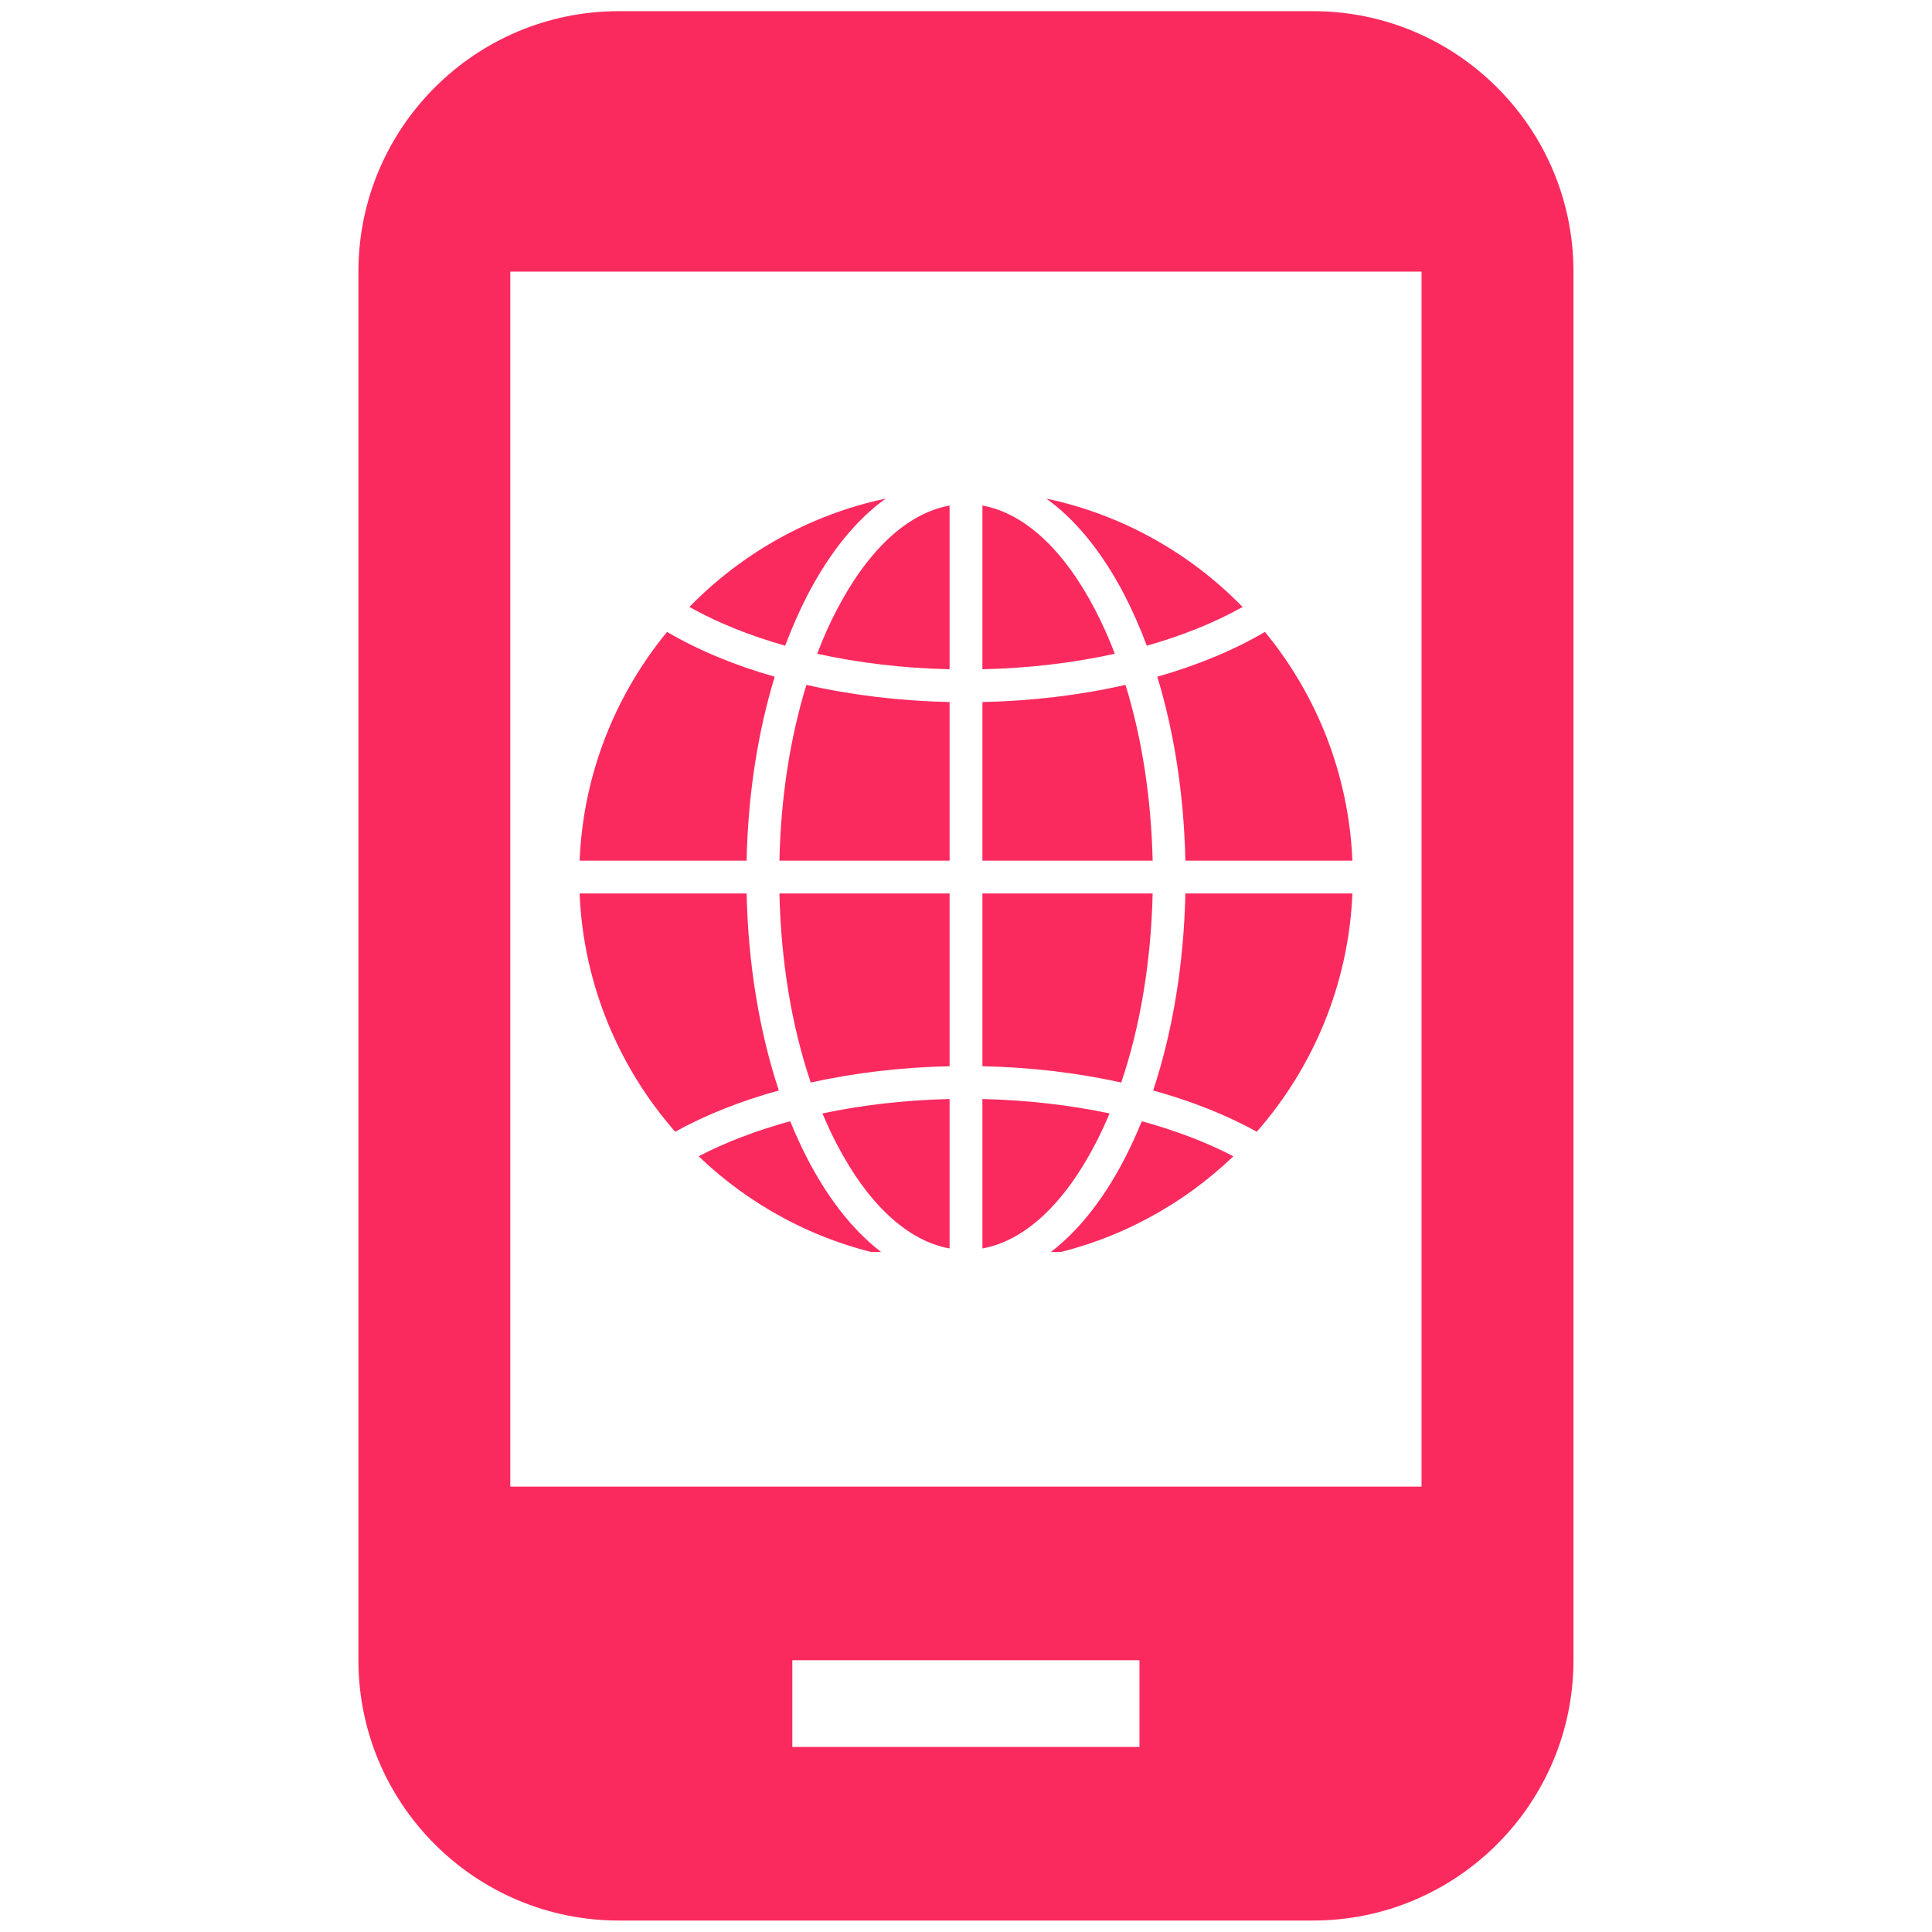 <?xml version="1.0" encoding="UTF-8"?> <svg xmlns="http://www.w3.org/2000/svg" xmlns:xlink="http://www.w3.org/1999/xlink" width="100" zoomAndPan="magnify" viewBox="0 0 75 75" height="100" preserveAspectRatio="xMidYMid meet" version="1.0"><defs><clipPath id="2045ae05ad"><path d="M 13.914 0.434 L 61.164 0.434 L 61.164 74.684 L 13.914 74.684 Z M 13.914 0.434 " clip-rule="nonzero"></path></clipPath><clipPath id="0e9eaa0edc"><path d="M 22.5 19.352 L 52.5 19.352 L 52.5 48.602 L 22.5 48.602 Z M 22.5 19.352 " clip-rule="nonzero"></path></clipPath></defs><g clip-path="url(#2045ae05ad)"><path fill="#fa2a5e" d="M 50.973 0.434 L 24.02 0.434 C 18.445 0.434 13.914 4.965 13.914 10.543 L 13.914 64.449 C 13.914 70.023 18.445 74.555 24.02 74.555 L 50.973 74.555 C 56.547 74.555 61.082 70.023 61.082 64.449 L 61.082 10.543 C 61.082 4.965 56.547 0.434 50.973 0.434 Z M 44.234 67.816 L 30.758 67.816 L 30.758 64.449 L 44.234 64.449 Z M 55.184 57.711 L 19.809 57.711 L 19.809 10.543 L 55.184 10.543 Z M 55.184 57.711 " fill-opacity="1" fill-rule="nonzero"></path></g><g clip-path="url(#0e9eaa0edc)"><path fill="#fa2a5e" d="M 36.863 41.391 C 34.992 41.43 33.172 41.648 31.473 42.023 C 30.734 39.844 30.316 37.324 30.258 34.684 L 36.863 34.684 Z M 34.383 19.355 C 33.254 20.164 32.227 21.418 31.363 23.07 C 31.039 23.695 30.746 24.363 30.48 25.066 C 29.105 24.676 27.848 24.172 26.762 23.562 C 28.797 21.477 31.43 19.98 34.383 19.355 Z M 48.238 23.562 C 47.152 24.172 45.895 24.676 44.52 25.066 C 44.254 24.363 43.961 23.695 43.637 23.07 C 42.773 21.418 41.746 20.164 40.617 19.355 C 43.57 19.98 46.203 21.477 48.238 23.562 Z M 46.016 33.41 L 52.5 33.41 C 52.359 30.047 51.109 26.969 49.105 24.531 C 47.895 25.242 46.48 25.828 44.926 26.27 C 45.586 28.434 45.961 30.871 46.016 33.41 Z M 44.766 42.332 C 45.523 40.043 45.957 37.422 46.016 34.684 L 52.5 34.684 C 52.352 38.215 50.977 41.438 48.789 43.934 C 47.609 43.281 46.25 42.742 44.766 42.332 Z M 43.637 45.02 C 42.773 46.672 41.746 47.926 40.617 48.734 C 43.398 48.145 45.898 46.785 47.879 44.887 C 46.824 44.336 45.625 43.883 44.324 43.527 C 44.113 44.047 43.883 44.543 43.637 45.02 Z M 30.676 43.527 C 30.887 44.047 31.117 44.543 31.363 45.02 C 32.227 46.672 33.254 47.926 34.383 48.734 C 31.602 48.145 29.102 46.785 27.121 44.887 C 28.176 44.336 29.375 43.883 30.676 43.527 Z M 28.984 34.684 L 22.5 34.684 C 22.648 38.215 24.023 41.438 26.211 43.934 C 27.391 43.281 28.75 42.742 30.234 42.332 C 29.477 40.043 29.043 37.422 28.984 34.684 Z M 28.984 33.41 C 29.035 30.871 29.414 28.434 30.074 26.27 C 28.52 25.828 27.105 25.242 25.895 24.531 C 23.891 26.969 22.641 30.047 22.5 33.41 Z M 36.863 27.254 L 36.863 33.41 L 30.258 33.41 C 30.309 30.973 30.672 28.641 31.305 26.586 C 33.047 26.984 34.926 27.211 36.863 27.254 Z M 36.863 25.98 L 36.863 19.625 C 35.242 19.918 33.711 21.324 32.492 23.66 C 32.207 24.199 31.953 24.773 31.723 25.379 C 33.332 25.734 35.07 25.941 36.863 25.98 Z M 38.137 25.98 C 39.93 25.941 41.668 25.734 43.277 25.379 C 43.047 24.773 42.789 24.199 42.508 23.66 C 41.289 21.324 39.758 19.918 38.137 19.625 Z M 38.137 33.41 L 38.137 27.254 C 40.074 27.211 41.953 26.984 43.691 26.586 C 44.328 28.641 44.688 30.973 44.746 33.41 Z M 38.137 41.391 L 38.137 34.684 L 44.746 34.684 C 44.684 37.324 44.266 39.844 43.527 42.023 C 41.828 41.648 40.008 41.43 38.137 41.391 Z M 38.137 42.664 C 39.852 42.703 41.52 42.895 43.074 43.223 C 42.895 43.641 42.711 44.047 42.508 44.43 C 41.289 46.766 39.758 48.172 38.137 48.465 Z M 36.863 42.664 C 35.148 42.703 33.48 42.895 31.926 43.223 C 32.105 43.641 32.289 44.047 32.492 44.43 C 33.711 46.766 35.242 48.172 36.863 48.465 Z M 36.863 42.664 " fill-opacity="1" fill-rule="evenodd"></path></g></svg> 